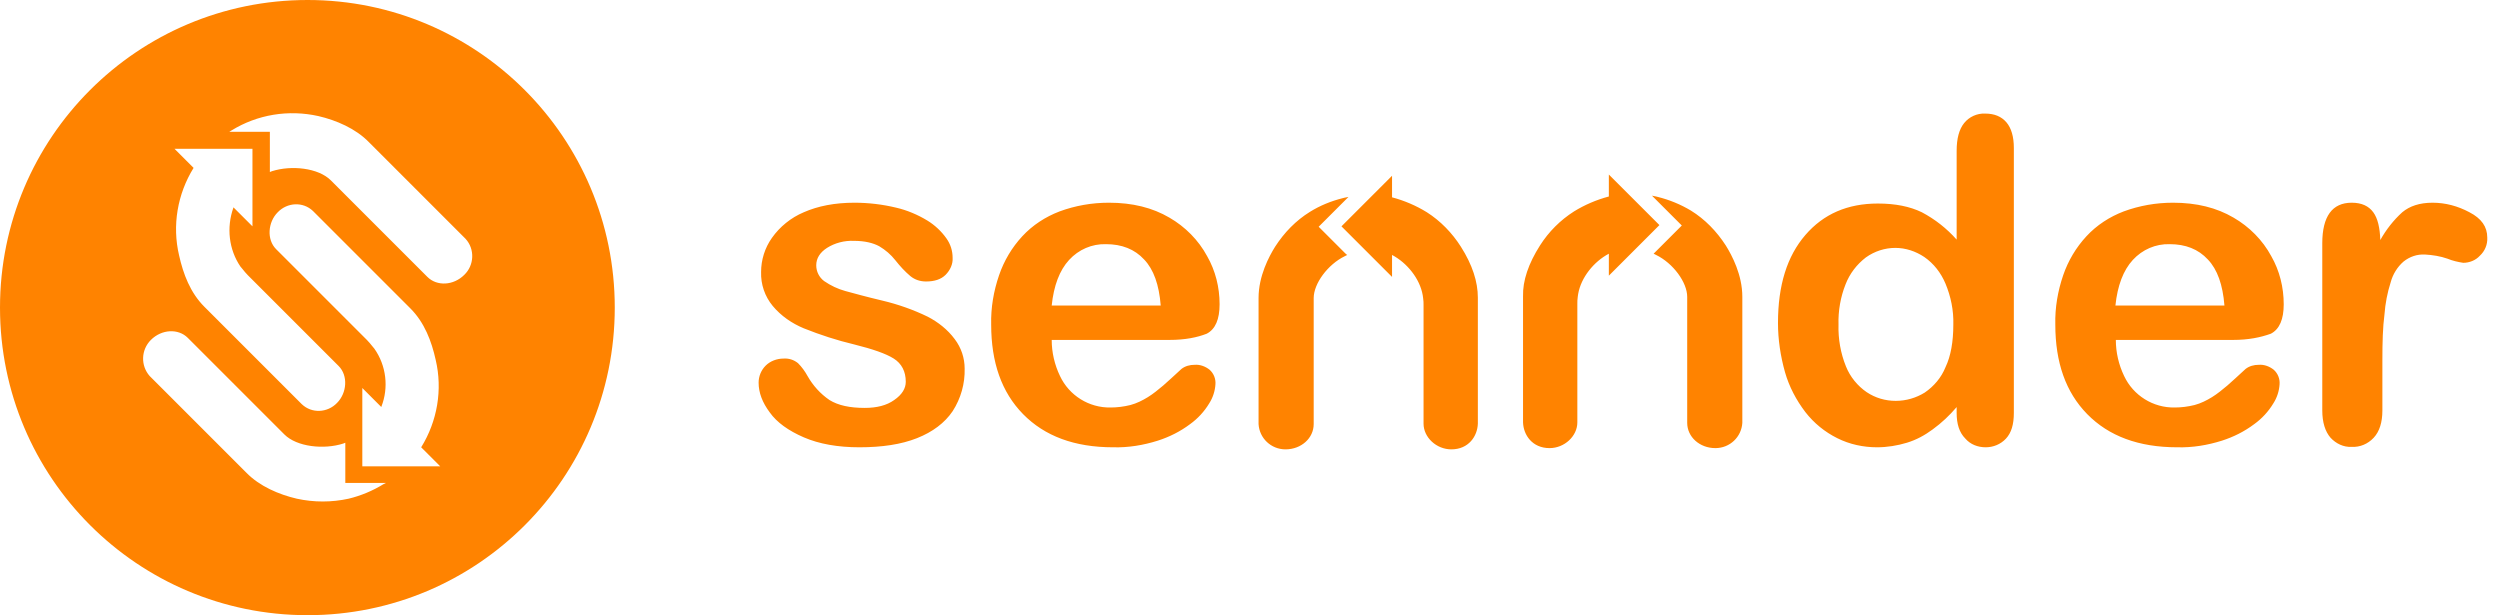 <svg xmlns="http://www.w3.org/2000/svg" width="191" height="47" viewBox="0 0 191 47" fill="none"><path d="M182.014 27.522V31.354C182.014 32.273 181.792 32.97 181.349 33.445C180.906 33.92 180.304 34.173 179.67 34.142C179.037 34.173 178.467 33.888 178.055 33.445C177.644 32.97 177.422 32.273 177.422 31.354V18.591C177.422 16.532 178.182 15.487 179.67 15.487C180.431 15.487 180.969 15.741 181.317 16.216C181.666 16.691 181.824 17.419 181.856 18.338C182.299 17.546 182.869 16.817 183.534 16.216C184.104 15.741 184.865 15.487 185.846 15.487C186.828 15.487 187.778 15.741 188.665 16.216C189.584 16.691 190.027 17.324 190.027 18.148C190.059 18.686 189.837 19.193 189.457 19.541C189.14 19.89 188.665 20.079 188.19 20.079C187.778 20.016 187.367 19.921 186.987 19.763C186.448 19.573 185.846 19.478 185.276 19.446C184.674 19.414 184.104 19.604 183.629 19.985C183.154 20.396 182.806 20.966 182.648 21.568C182.394 22.36 182.236 23.183 182.172 24.038C182.046 24.988 182.014 26.16 182.014 27.522ZM170.613 25.97H161.65C161.65 26.921 161.871 27.871 162.283 28.726C162.98 30.214 164.5 31.164 166.147 31.133C166.654 31.133 167.16 31.069 167.667 30.943C168.142 30.816 168.586 30.594 168.997 30.341C169.409 30.088 169.789 29.771 170.169 29.454C170.517 29.137 170.993 28.726 171.563 28.187C171.848 27.966 172.196 27.871 172.576 27.871C172.988 27.839 173.4 27.997 173.716 28.251C174.033 28.536 174.191 28.947 174.16 29.359C174.128 29.866 173.97 30.373 173.685 30.816C173.305 31.45 172.798 31.988 172.228 32.4C171.468 32.97 170.644 33.381 169.757 33.666C168.649 34.015 167.509 34.205 166.337 34.173C163.391 34.173 161.111 33.318 159.464 31.64C157.817 29.961 157.026 27.681 157.026 24.799C156.994 23.5 157.216 22.233 157.627 21.03C158.007 19.921 158.609 18.908 159.401 18.053C160.193 17.197 161.174 16.564 162.251 16.152C163.455 15.709 164.722 15.487 166.02 15.487C167.825 15.487 169.346 15.867 170.644 16.627C171.848 17.324 172.861 18.338 173.526 19.573C174.16 20.681 174.476 21.948 174.476 23.247C174.476 24.387 174.16 25.147 173.495 25.495C172.703 25.78 171.784 25.97 170.613 25.97ZM161.618 23.342H169.947C169.821 21.758 169.409 20.586 168.681 19.826C167.952 19.034 166.97 18.654 165.767 18.654C164.69 18.623 163.677 19.066 162.948 19.858C162.22 20.65 161.776 21.821 161.618 23.342ZM149.488 31.544V31.101C148.949 31.735 148.348 32.305 147.651 32.811C147.049 33.255 146.416 33.603 145.687 33.825C144.959 34.047 144.167 34.173 143.407 34.173C142.362 34.173 141.317 33.952 140.367 33.476C139.416 33.001 138.593 32.336 137.928 31.481C137.231 30.563 136.693 29.549 136.376 28.441C136.028 27.206 135.838 25.939 135.838 24.672C135.838 21.79 136.534 19.573 137.928 17.957C139.321 16.342 141.158 15.55 143.47 15.55C144.801 15.55 145.909 15.772 146.827 16.216C147.841 16.754 148.728 17.451 149.488 18.306V11.528C149.488 10.578 149.678 9.881 150.058 9.406C150.438 8.931 151.04 8.646 151.673 8.678C152.37 8.678 152.908 8.9 153.288 9.343C153.668 9.786 153.858 10.451 153.858 11.307V31.544C153.858 32.431 153.668 33.065 153.257 33.508C152.845 33.952 152.275 34.173 151.705 34.173C151.103 34.173 150.533 33.952 150.153 33.508C149.678 33.033 149.488 32.368 149.488 31.544ZM140.462 24.799C140.43 25.875 140.62 26.984 141.032 27.997C141.348 28.789 141.918 29.486 142.615 29.961C143.28 30.404 144.04 30.626 144.832 30.626C145.624 30.626 146.384 30.404 147.049 29.993C147.746 29.517 148.316 28.852 148.633 28.061C149.044 27.206 149.234 26.097 149.234 24.799C149.266 23.722 149.044 22.645 148.633 21.663C148.284 20.84 147.746 20.143 147.018 19.636C146.352 19.193 145.592 18.939 144.801 18.939C144.009 18.939 143.217 19.193 142.552 19.668C141.855 20.206 141.317 20.903 141 21.726C140.62 22.677 140.43 23.753 140.462 24.799ZM126.495 19.224L128.49 17.229L126.21 14.949L126.526 15.012L126.653 15.044C127.54 15.265 128.395 15.614 129.187 16.089C130.263 16.754 131.15 17.672 131.847 18.749C132.322 19.509 133.114 20.998 133.114 22.677V32.305C133.051 33.381 132.164 34.236 131.055 34.236C129.852 34.236 128.902 33.381 128.902 32.305V22.677C128.902 21.568 127.825 20.111 126.526 19.478L126.4 19.414L126.336 19.383L126.495 19.224ZM117.658 18.749C118.323 17.704 119.21 16.817 120.255 16.152C121.079 15.646 121.966 15.265 122.916 15.012V13.334L126.78 17.197L122.916 21.061V19.383C121.776 19.985 120.794 21.188 120.572 22.455C120.572 22.518 120.54 22.613 120.54 22.677C120.509 22.867 120.509 23.057 120.509 23.215V32.273C120.509 33.318 119.527 34.236 118.387 34.236C117.057 34.236 116.391 33.223 116.36 32.273V22.645C116.328 21.441 116.772 20.143 117.658 18.749ZM111.609 18.844C110.944 17.799 110.057 16.881 109.012 16.216C108.189 15.709 107.302 15.329 106.352 15.075V13.429L102.488 17.292L106.352 21.156V19.478C107.492 20.079 108.474 21.283 108.695 22.55C108.695 22.613 108.727 22.708 108.727 22.772C108.759 22.962 108.759 23.152 108.759 23.31V32.368C108.759 33.413 109.741 34.331 110.881 34.331C112.211 34.331 112.876 33.318 112.908 32.368V22.74C112.908 21.536 112.496 20.238 111.609 18.844ZM102.741 19.319L100.746 17.324L103.026 15.044L102.71 15.107L102.583 15.139C101.696 15.361 100.841 15.709 100.081 16.184C99.004 16.849 98.117 17.767 97.421 18.844C96.945 19.604 96.154 21.093 96.154 22.772V32.4C96.217 33.476 97.104 34.331 98.212 34.331C99.416 34.331 100.366 33.476 100.366 32.4V22.772C100.366 21.663 101.443 20.206 102.741 19.573L102.868 19.509L102.931 19.478C102.9 19.478 102.741 19.319 102.741 19.319ZM89.344 25.97H80.35C80.35 26.921 80.571 27.871 80.983 28.726C81.68 30.214 83.2 31.164 84.847 31.133C85.354 31.133 85.861 31.069 86.367 30.943C86.842 30.816 87.286 30.594 87.697 30.341C88.109 30.088 88.489 29.771 88.869 29.454C89.218 29.137 89.693 28.726 90.263 28.187C90.548 27.966 90.896 27.871 91.276 27.871C91.688 27.839 92.1 27.997 92.416 28.251C92.733 28.536 92.891 28.947 92.86 29.359C92.828 29.866 92.67 30.373 92.385 30.816C92.005 31.45 91.498 31.988 90.928 32.4C90.168 32.97 89.344 33.381 88.457 33.666C87.349 34.015 86.209 34.205 85.037 34.173C82.092 34.173 79.811 33.318 78.164 31.64C76.517 29.961 75.726 27.681 75.726 24.799C75.694 23.5 75.916 22.233 76.328 21.03C76.707 19.921 77.309 18.908 78.101 18.053C78.893 17.197 79.875 16.564 80.951 16.152C82.155 15.709 83.422 15.487 84.72 15.487C86.526 15.487 88.046 15.867 89.344 16.627C90.548 17.324 91.561 18.338 92.226 19.573C92.86 20.681 93.177 21.948 93.177 23.247C93.177 24.387 92.86 25.147 92.195 25.495C91.466 25.78 90.548 25.97 89.344 25.97ZM80.35 23.342H88.679C88.553 21.758 88.141 20.586 87.412 19.826C86.684 19.034 85.702 18.654 84.499 18.654C83.422 18.623 82.408 19.066 81.68 19.858C80.951 20.65 80.508 21.821 80.35 23.342ZM73.699 28.156C73.73 29.296 73.414 30.436 72.78 31.418C72.179 32.305 71.26 33.001 70.057 33.476C68.853 33.952 67.396 34.173 65.654 34.173C64.007 34.173 62.582 33.92 61.41 33.413C60.239 32.906 59.352 32.273 58.813 31.513C58.243 30.753 57.958 29.993 57.958 29.233C57.958 28.757 58.148 28.282 58.497 27.934C58.845 27.586 59.352 27.395 59.858 27.395C60.27 27.364 60.65 27.491 60.967 27.744C61.252 28.029 61.505 28.377 61.695 28.726C62.107 29.454 62.677 30.088 63.374 30.563C64.039 30.974 64.926 31.164 66.066 31.164C66.984 31.164 67.745 30.974 68.315 30.563C68.916 30.151 69.201 29.676 69.201 29.169C69.201 28.377 68.885 27.776 68.283 27.395C67.681 27.015 66.668 26.667 65.274 26.319C63.944 26.002 62.677 25.59 61.41 25.084C60.492 24.703 59.669 24.133 59.035 23.373C58.433 22.645 58.117 21.726 58.148 20.776C58.148 19.858 58.433 18.939 58.972 18.179C59.573 17.324 60.429 16.627 61.41 16.216C62.487 15.741 63.786 15.487 65.274 15.487C66.351 15.487 67.428 15.614 68.473 15.867C69.296 16.057 70.12 16.406 70.848 16.849C71.418 17.197 71.925 17.672 72.305 18.211C72.622 18.654 72.78 19.161 72.78 19.7C72.812 20.174 72.59 20.65 72.242 20.998C71.894 21.346 71.387 21.505 70.753 21.505C70.31 21.505 69.898 21.378 69.55 21.093C69.138 20.745 68.758 20.333 68.41 19.89C68.061 19.446 67.65 19.098 67.174 18.813C66.7 18.559 66.066 18.401 65.243 18.401C64.514 18.369 63.786 18.559 63.184 18.939C62.645 19.288 62.361 19.731 62.361 20.27C62.361 20.745 62.582 21.188 62.962 21.473C63.469 21.821 64.007 22.075 64.578 22.233C65.274 22.423 66.193 22.677 67.396 22.962C68.6 23.247 69.772 23.658 70.88 24.197C71.672 24.608 72.4 25.179 72.939 25.907C73.445 26.572 73.699 27.364 73.699 28.156ZM23.5 0C10.515 0 0 10.515 0 23.5C0 36.485 10.515 47 23.5 47C36.485 47 46.968 36.485 46.968 23.5C46.968 10.515 36.453 0 23.5 0ZM18.369 20.365C18.433 20.428 18.464 20.491 18.528 20.555C18.654 20.713 18.781 20.871 18.939 21.03L25.875 27.966C26.604 28.694 26.509 30.024 25.749 30.784C25.02 31.544 23.817 31.608 23.057 30.879C23.025 30.848 23.025 30.848 22.993 30.816L15.614 23.437C14.537 22.36 13.999 20.935 13.682 19.509C13.143 17.229 13.555 14.822 14.79 12.827L13.334 11.37H19.288V17.292L17.831 15.836V15.867C17.292 17.387 17.483 19.066 18.369 20.365ZM29.296 36.992C28.472 37.499 27.554 37.879 26.635 38.1C25.337 38.385 23.975 38.385 22.677 38.1C21.315 37.784 19.826 37.15 18.813 36.105L11.433 28.726C10.736 27.934 10.768 26.73 11.528 25.97C12.352 25.147 13.619 25.084 14.347 25.812L21.726 33.191C22.677 34.142 24.735 34.363 26.224 33.888L26.382 33.825V36.897H29.486L29.296 36.992ZM27.681 35.598V29.644L29.137 31.101V31.069C29.707 29.613 29.517 27.934 28.599 26.635C28.536 26.572 28.504 26.509 28.441 26.445C28.314 26.287 28.187 26.129 28.029 25.97L21.093 19.034C20.365 18.306 20.46 16.976 21.22 16.216C21.948 15.456 23.152 15.392 23.912 16.121C23.943 16.152 23.943 16.152 23.975 16.184L31.354 23.563C32.431 24.64 32.97 26.065 33.286 27.491C33.825 29.771 33.413 32.178 32.178 34.173L33.635 35.63H27.681V35.598ZM35.472 20.998C34.648 21.821 33.381 21.885 32.653 21.156L25.274 13.777C24.323 12.827 22.265 12.605 20.776 13.08L20.618 13.143V10.071H17.514L17.672 9.976C19.668 8.741 22.043 8.361 24.323 8.868C25.685 9.185 27.174 9.818 28.187 10.863L35.567 18.243C36.295 19.034 36.232 20.27 35.472 20.998Z" fill="#FF8300"></path></svg>